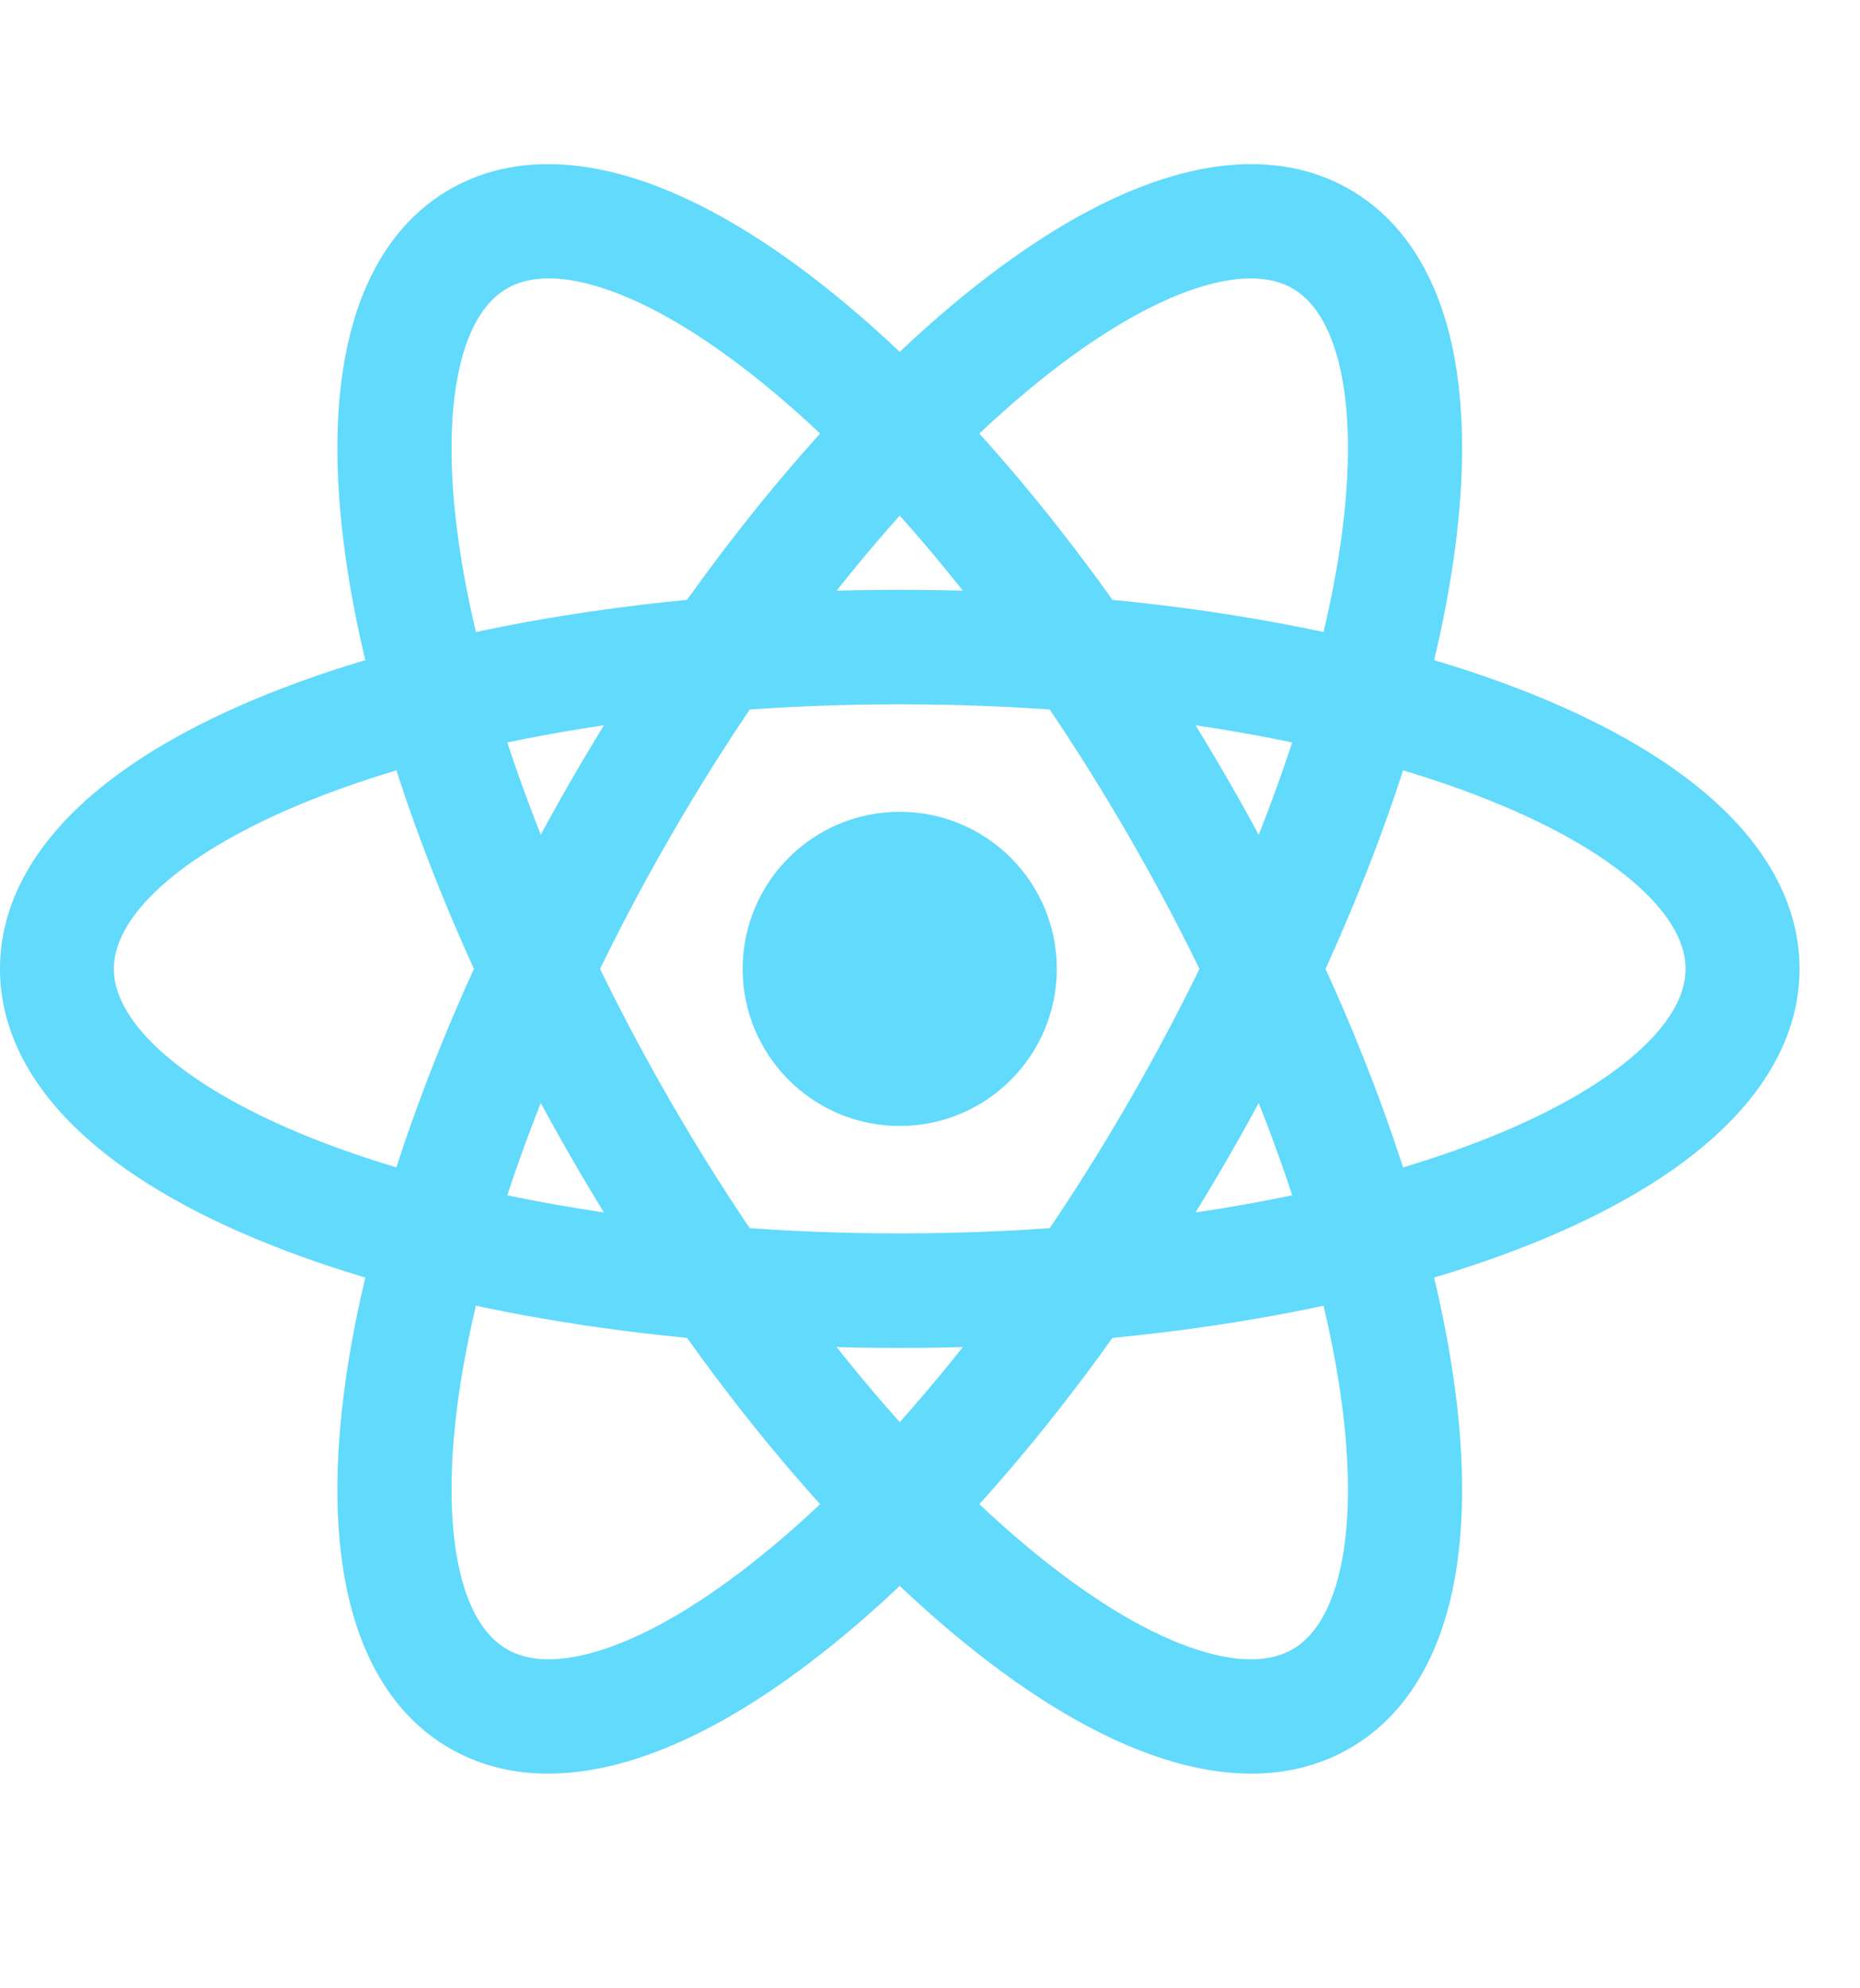 <?xml version="1.0" encoding="utf-8"?>
<svg xmlns="http://www.w3.org/2000/svg" fill="none" height="100%" overflow="visible" preserveAspectRatio="none" style="display: block;" viewBox="0 0 29 31" width="100%">
<g id="Group 70">
<path d="M14.028 17.555C15.381 17.555 16.477 16.458 16.477 15.106C16.477 13.753 15.381 12.657 14.028 12.657C12.676 12.657 11.579 13.753 11.579 15.106C11.579 16.458 12.676 17.555 14.028 17.555Z" fill="#61DAFB" id="Vector"/>
<g id="Group">
<path clip-rule="evenodd" d="M2.513 13.817C1.958 14.319 1.775 14.756 1.775 15.106C1.775 15.456 1.958 15.893 2.513 16.394C3.068 16.895 3.921 17.387 5.051 17.819C7.305 18.68 10.479 19.23 14.028 19.23C17.578 19.23 20.751 18.68 23.005 17.819C24.135 17.387 24.988 16.895 25.543 16.394C26.099 15.893 26.281 15.456 26.281 15.106C26.281 14.756 26.099 14.319 25.543 13.817C24.988 13.316 24.135 12.824 23.005 12.393C20.751 11.532 17.578 10.981 14.028 10.981C10.479 10.981 7.305 11.532 5.051 12.393C3.921 12.824 3.068 13.316 2.513 13.817ZM4.421 10.723C6.923 9.768 10.32 9.196 14.028 9.196C17.736 9.196 21.133 9.768 23.635 10.723C24.883 11.2 25.954 11.789 26.729 12.488C27.504 13.188 28.057 14.07 28.057 15.106C28.057 16.141 27.504 17.024 26.729 17.723C25.954 18.423 24.883 19.012 23.635 19.488C21.133 20.444 17.736 21.016 14.028 21.016C10.32 21.016 6.923 20.444 4.421 19.488C3.173 19.012 2.102 18.423 1.327 17.723C0.552 17.024 -0 16.141 -0 15.106C-0 14.07 0.552 13.188 1.327 12.488C2.102 11.789 3.173 11.2 4.421 10.723Z" fill="#61DAFB" fill-rule="evenodd" id="Vector (Stroke)"/>
<path clip-rule="evenodd" d="M9.394 4.491C8.683 4.261 8.211 4.32 7.904 4.498C7.597 4.675 7.309 5.054 7.153 5.785C6.997 6.516 6.997 7.5 7.188 8.694C7.57 11.074 8.679 14.097 10.453 17.17C12.227 20.243 14.29 22.715 16.161 24.235C17.099 24.998 17.951 25.49 18.663 25.72C19.373 25.95 19.846 25.891 20.153 25.714C20.46 25.537 20.747 25.157 20.904 24.427C21.06 23.696 21.059 22.712 20.868 21.518C20.487 19.137 19.378 16.115 17.603 13.042C15.829 9.969 13.766 7.497 11.895 5.976C10.957 5.214 10.105 4.721 9.394 4.491ZM13.014 4.594C15.094 6.284 17.289 8.94 19.143 12.152C20.998 15.365 22.201 18.594 22.625 21.24C22.837 22.56 22.862 23.782 22.644 24.804C22.425 25.825 21.937 26.743 21.044 27.258C20.151 27.774 19.113 27.737 18.119 27.416C17.125 27.095 16.079 26.461 15.042 25.618C12.962 23.928 10.768 21.271 8.913 18.059C7.058 14.847 5.855 11.618 5.431 8.972C5.22 7.652 5.194 6.429 5.413 5.408C5.631 4.386 6.119 3.469 7.012 2.953C7.905 2.438 8.943 2.474 9.937 2.796C10.931 3.117 11.977 3.751 13.014 4.594Z" fill="#61DAFB" fill-rule="evenodd" id="Vector (Stroke)_2"/>
<path clip-rule="evenodd" d="M20.904 5.785C20.747 5.054 20.46 4.675 20.153 4.498C19.846 4.32 19.373 4.261 18.663 4.491C17.951 4.721 17.099 5.214 16.161 5.976C14.29 7.497 12.227 9.969 10.453 13.042C8.679 16.115 7.57 19.137 7.188 21.518C6.997 22.712 6.997 23.696 7.153 24.427C7.309 25.157 7.597 25.537 7.904 25.714C8.211 25.891 8.683 25.95 9.394 25.72C10.105 25.49 10.957 24.998 11.895 24.235C13.766 22.715 15.829 20.243 17.603 17.17C19.378 14.097 20.487 11.074 20.868 8.694C21.059 7.5 21.06 6.516 20.904 5.785ZM22.625 8.972C22.201 11.618 20.998 14.847 19.143 18.059C17.289 21.271 15.094 23.928 13.014 25.618C11.977 26.461 10.931 27.095 9.937 27.416C8.943 27.737 7.905 27.774 7.012 27.258C6.119 26.743 5.631 25.825 5.413 24.804C5.194 23.782 5.22 22.56 5.431 21.24C5.855 18.594 7.058 15.365 8.913 12.152C10.768 8.94 12.962 6.284 15.042 4.594C16.079 3.751 17.125 3.117 18.119 2.796C19.113 2.474 20.151 2.438 21.044 2.953C21.937 3.469 22.425 4.386 22.644 5.408C22.862 6.429 22.837 7.652 22.625 8.972Z" fill="#61DAFB" fill-rule="evenodd" id="Vector (Stroke)_3"/>
</g>
</g>
</svg>